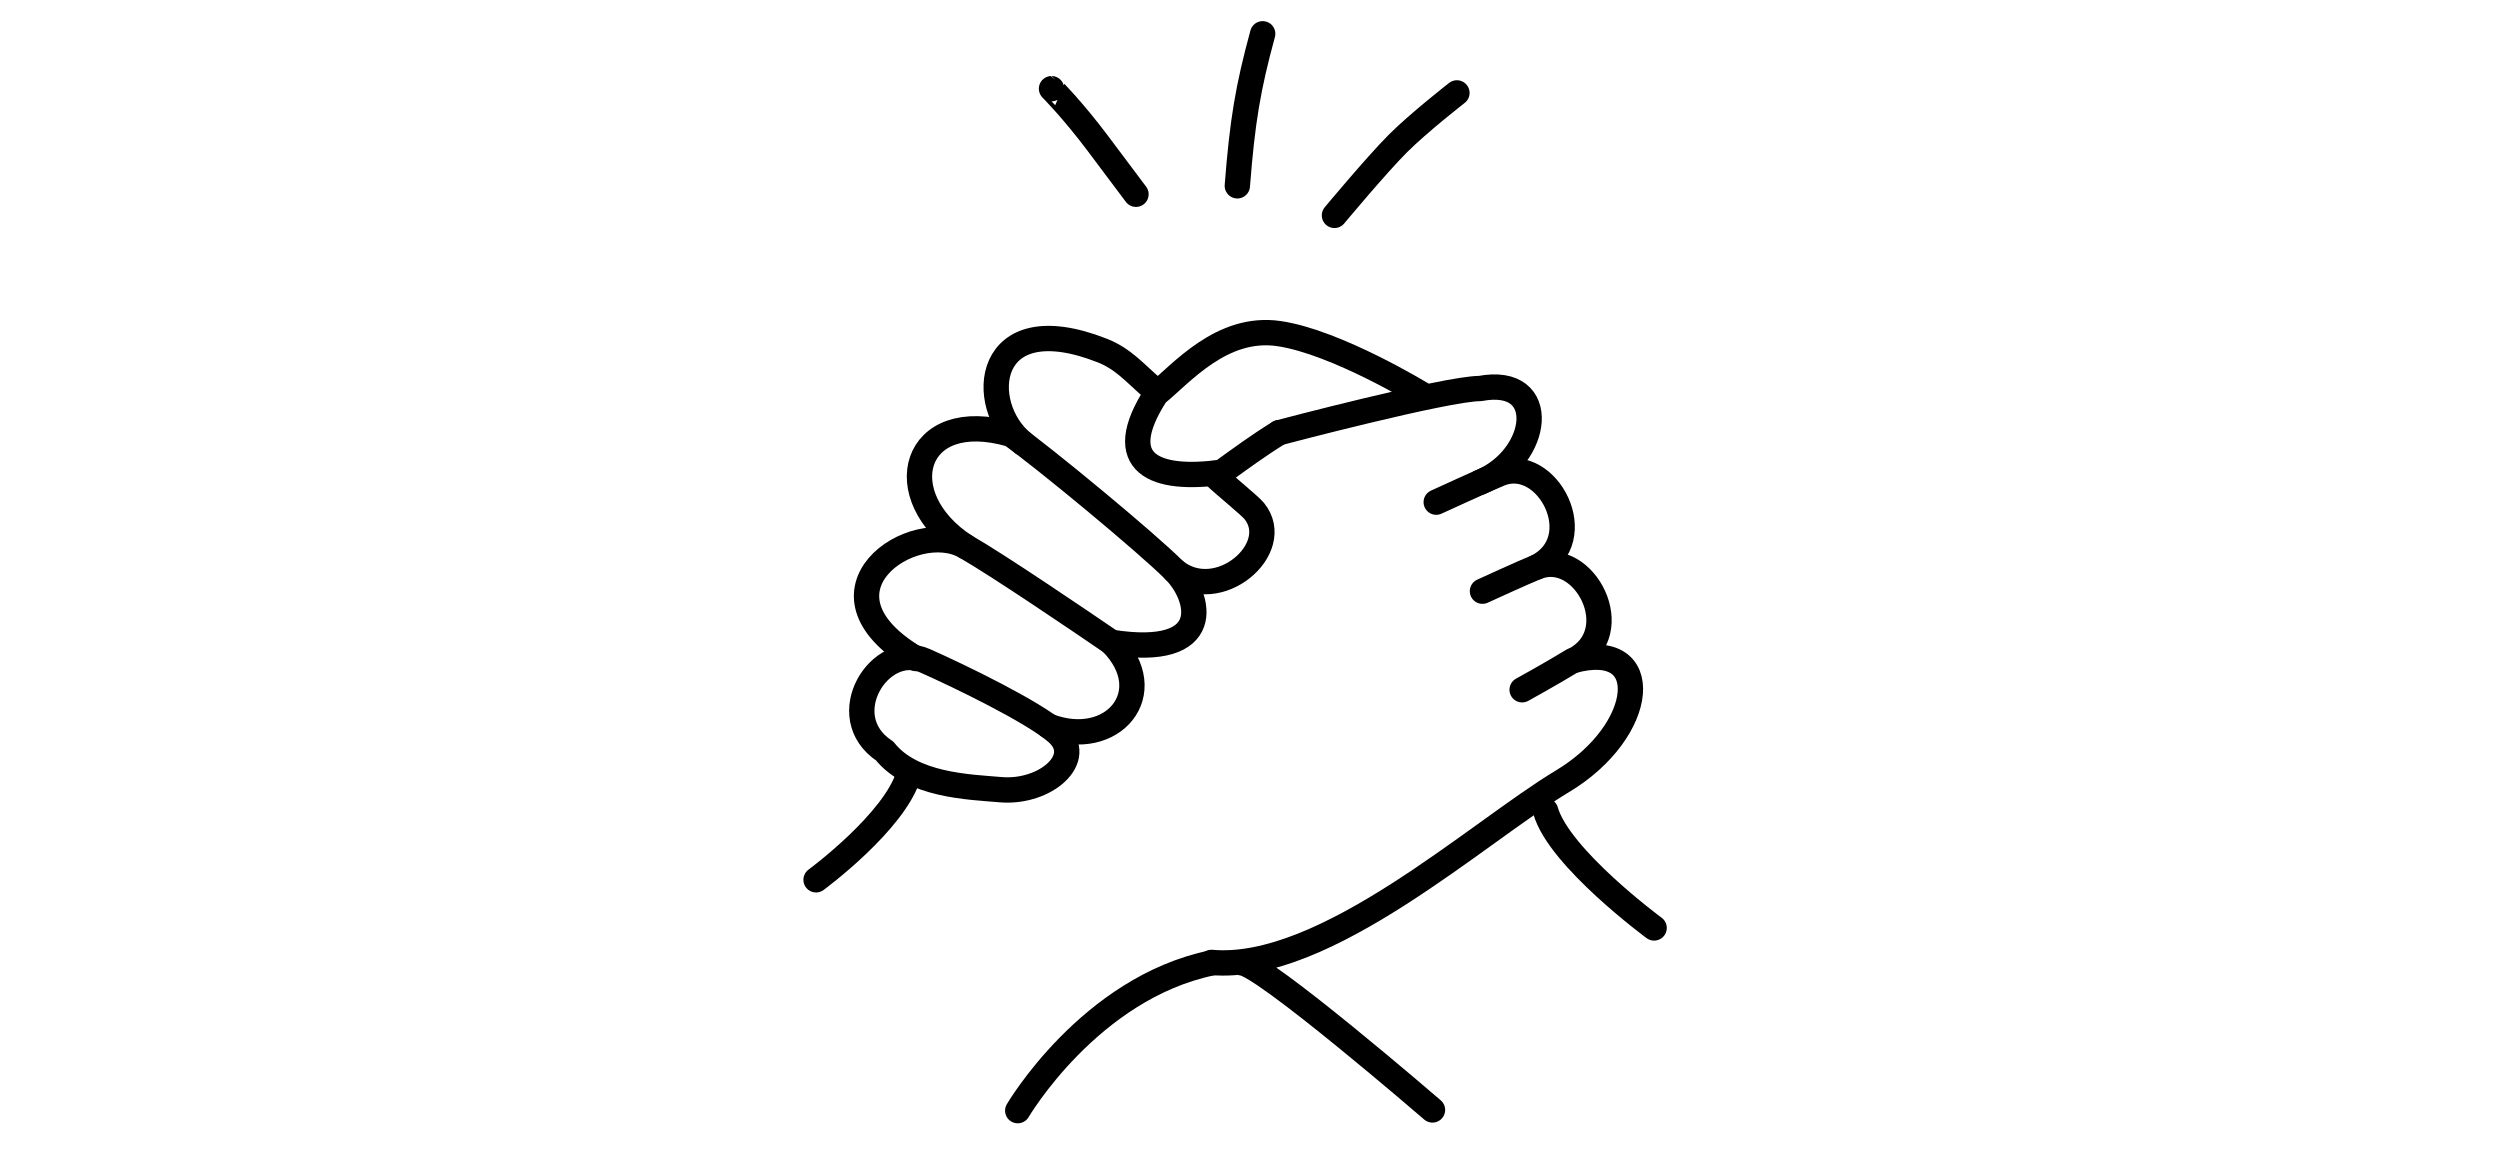 <svg width="296" height="136" fill="none" xmlns="http://www.w3.org/2000/svg"><path d="M107.601 91.675c-1.599 5.585-10.979 12.493-10.979 12.493m85.358-37.041c6.456-3.295 1.227-13.257-4.357-11.06-1.44.57-7.574 3.388-7.574 3.388" stroke="#000" stroke-width="3" stroke-linecap="round" stroke-linejoin="round"/><path d="M186.343 78.182c6.456-3.296 1.227-13.258-4.357-11.06-1.439.569-6.462 2.875-6.462 2.875m-.281-12.894c7.104-2.928 8.36-12.685 0-11.103-4 0-23.799 5.23-23.799 5.23M143.5 114c-14.5 3-23 17.5-23 17.5m-15.765-42.591C108 93 114.647 93.172 118.5 93.5c5.275.443 10.091-3.712 6.64-6.76-2.724-2.404-11.352-6.614-15.635-8.512-5.286-2.347-10.956 6.574-4.77 10.686v-.005z" stroke="#000" stroke-width="3" stroke-linecap="round" stroke-linejoin="round"/><path d="M124.177 85.98c7.545 2.865 13.323-3.98 7.408-9.932-3.681-2.52-13.416-9.128-17.269-11.336C108.124 61.162 95 70 108.434 77.969m12.67-25.508C115.571 47.951 116.5 36 130.5 41.5c2.5.982 3.85 2.642 6 4.5m7.394 10.395c1.153 1.099 4.073 3.45 4.606 4.105 3.601 4.434-4.291 11.234-9.422 7.064" stroke="#000" stroke-width="3" stroke-linecap="round" stroke-linejoin="round"/><path d="M131.584 76.048C144 78 142.173 70.693 139.077 67.565c-3.245-3.273-15.571-13.447-19.361-16.133C108 48 105.107 58.765 114.315 64.718m29.125 49.233C156.891 115.136 175 98.5 185 92.5c10-6 11-17 1.171-14.26-2.494 1.524-5.951 3.428-5.951 3.428M151.439 51.23c-2.591 1.605-4.598 3.1-6.788 4.676C136.882 57 131.5 55 136.882 46.664c2.993-2.422 7.769-8.164 14.557-7.164s16.925 7.198 16.925 7.198M183 96c1.6 5.585 12.848 13.867 12.848 13.867M147 114c2.425 0 22.606 17.416 22.606 17.416M149.5 4c-1.739 6.38-2.403 10.314-3 18m26-11s-4.5 3.5-7 6-7.5 8.5-7.5 8.5m-33.5-15S127 13 130 17l4.5 6" stroke="#000" stroke-width="3" stroke-linecap="round" stroke-linejoin="round"/></svg>